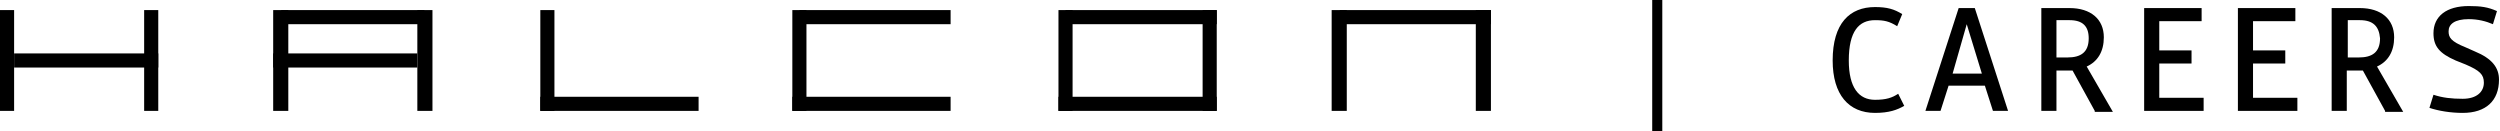 <?xml version="1.0" encoding="utf-8"?>
<!-- Generator: Adobe Illustrator 24.0.0, SVG Export Plug-In . SVG Version: 6.00 Build 0)  -->
<svg version="1.1" id="Layer_1" xmlns="http://www.w3.org/2000/svg" xmlns:xlink="http://www.w3.org/1999/xlink" x="0px" y="0px"
	 viewBox="0 0 248 13" style="enable-background:new 0 0 248 13;" xml:space="preserve">
<style type="text/css">
	.st0{enable-background:new    ;}
	.st1{fill:none;stroke:#000000;stroke-linecap:square;}
</style>
<title>logo</title>
<desc>Created with Sketch.</desc>
<g id="Designs">
	<g id="Desktop---Careers-" transform="translate(-42, -28)">
		<g id="Hero">
			<g id="Nav" transform="translate(42, 25)">
				<g id="logo">
					<g id="logo-primary" transform="translate(0, 4)">
						<polygon id="Fill-1" points="14.3,10 15.7,10 15.7,0 14.3,0 						"/>
						<polygon id="Fill-2" points="27.1,10 28.6,10 28.6,0 27.1,0 						"/>
						<polygon id="Fill-3" points="41.4,10 42.9,10 42.9,0 41.4,0 						"/>
						<polygon id="Fill-4" points="0,10 1.4,10 1.4,0 0,0 						"/>
						<polygon id="Fill-5" points="1.4,5.7 15.7,5.7 15.7,4.3 1.4,4.3 						"/>
						<polygon id="Fill-6" points="27.1,5.7 41.4,5.7 41.4,4.3 27.1,4.3 						"/>
						<polygon id="Fill-7" points="53.6,10 55,10 55,0 53.6,0 						"/>
						<polygon id="Fill-8" points="53.6,10 69.3,10 69.3,8.6 53.6,8.6 						"/>
						<polygon id="Fill-9" points="78.6,10 80,10 80,0 78.6,0 						"/>
						<polygon id="Fill-10" points="119.3,10 120.7,10 120.7,0 119.3,0 						"/>
						<polygon id="Fill-11" points="78.6,10 94.3,10 94.3,8.6 78.6,8.6 						"/>
						<polygon id="Fill-12" points="105,10 106.4,10 106.4,0 105,0 						"/>
						<polygon id="Fill-13" points="105,10 120.7,10 120.7,8.6 105,8.6 						"/>
						<polygon id="Fill-14" points="27.9,1.4 42.1,1.4 42.1,0 27.9,0 						"/>
						<polygon id="Fill-15" points="79.3,1.4 94.3,1.4 94.3,0 79.3,0 						"/>
						<polygon id="Fill-16" points="105.7,1.4 120.7,1.4 120.7,0 105.7,0 						"/>
						<polygon id="Fill-17" points="146.4,10 147.9,10 147.9,0 146.4,0 						"/>
						<polygon id="Fill-18" points="132.1,10 133.6,10 133.6,0 132.1,0 						"/>
						<polygon id="Fill-19" points="132.9,1.4 147.9,1.4 147.9,0 132.9,0 						"/>
					</g>
					<g class="st0">
						<path d="M186,14.2c-2.6,0-4.2-1.8-4.2-5.2c0-3.7,1.7-5.3,4.2-5.3c1.2,0,1.9,0.2,2.7,0.7l-0.5,1.2c-0.8-0.5-1.3-0.6-2.2-0.6
							c-1.6,0-2.6,1.1-2.6,4c0,2.7,1,3.9,2.6,3.9c1.1,0,1.7-0.2,2.3-0.6l0.6,1.2C188.2,13.9,187.4,14.2,186,14.2z"/>
						<path d="M197.7,14l-0.8-2.5h-3.6l-0.8,2.5h-1.5l3.3-10.2h1.6l3.3,10.2H197.7z M195.1,5.4l-1.4,4.9h2.9L195.1,5.4z"/>
						<path d="M207.8,14l-2.2-4H204v4h-1.5V3.8h2.8c2.1,0,3.4,1.1,3.4,2.9c0,1.4-0.6,2.4-1.7,2.9l2.6,4.5H207.8z M205.3,5H204v3.7
							h1.1c1.3,0,2.1-0.5,2.1-1.9C207.2,5.6,206.6,5,205.3,5z"/>
						<path d="M212.7,14V3.8h5.7v1.3h-4.2v2.9h3.2v1.3h-3.2v3.4h4.4V14H212.7z"/>
						<path d="M222,14V3.8h5.7v1.3h-4.2v2.9h3.2v1.3h-3.2v3.4h4.4V14H222z"/>
						<path d="M236.6,14l-2.2-4h-1.6v4h-1.5V3.8h2.8c2.1,0,3.4,1.1,3.4,2.9c0,1.4-0.6,2.4-1.7,2.9l2.6,4.5H236.6z M234.1,5h-1.2v3.7
							h1.1c1.3,0,2.1-0.5,2.1-1.9C236,5.6,235.4,5,234.1,5z"/>
						<path d="M244.3,14.2c-1.2,0-2.4-0.2-3.3-0.5l0.4-1.3c0.9,0.3,1.8,0.4,2.9,0.4c1.4,0,2.1-0.7,2.1-1.6c0-0.8-0.4-1.2-1.8-1.8
							L243.6,9c-1.6-0.7-2.2-1.4-2.2-2.7c0-1.7,1.3-2.7,3.5-2.7c1.2,0,1.9,0.1,2.8,0.5l-0.4,1.3c-0.7-0.3-1.5-0.5-2.4-0.5
							c-1.4,0-2,0.5-2,1.2c0,0.6,0.2,1,1.7,1.6l0.9,0.4c1.7,0.7,2.4,1.6,2.4,2.8C247.9,13,246.6,14.2,244.3,14.2z"/>
					</g>
					<line id="Line" class="st1" x1="164.4" y1="3.5" x2="164.4" y2="15.5"/>
				</g>
			</g>
		</g>
	</g>
</g>
</svg>
